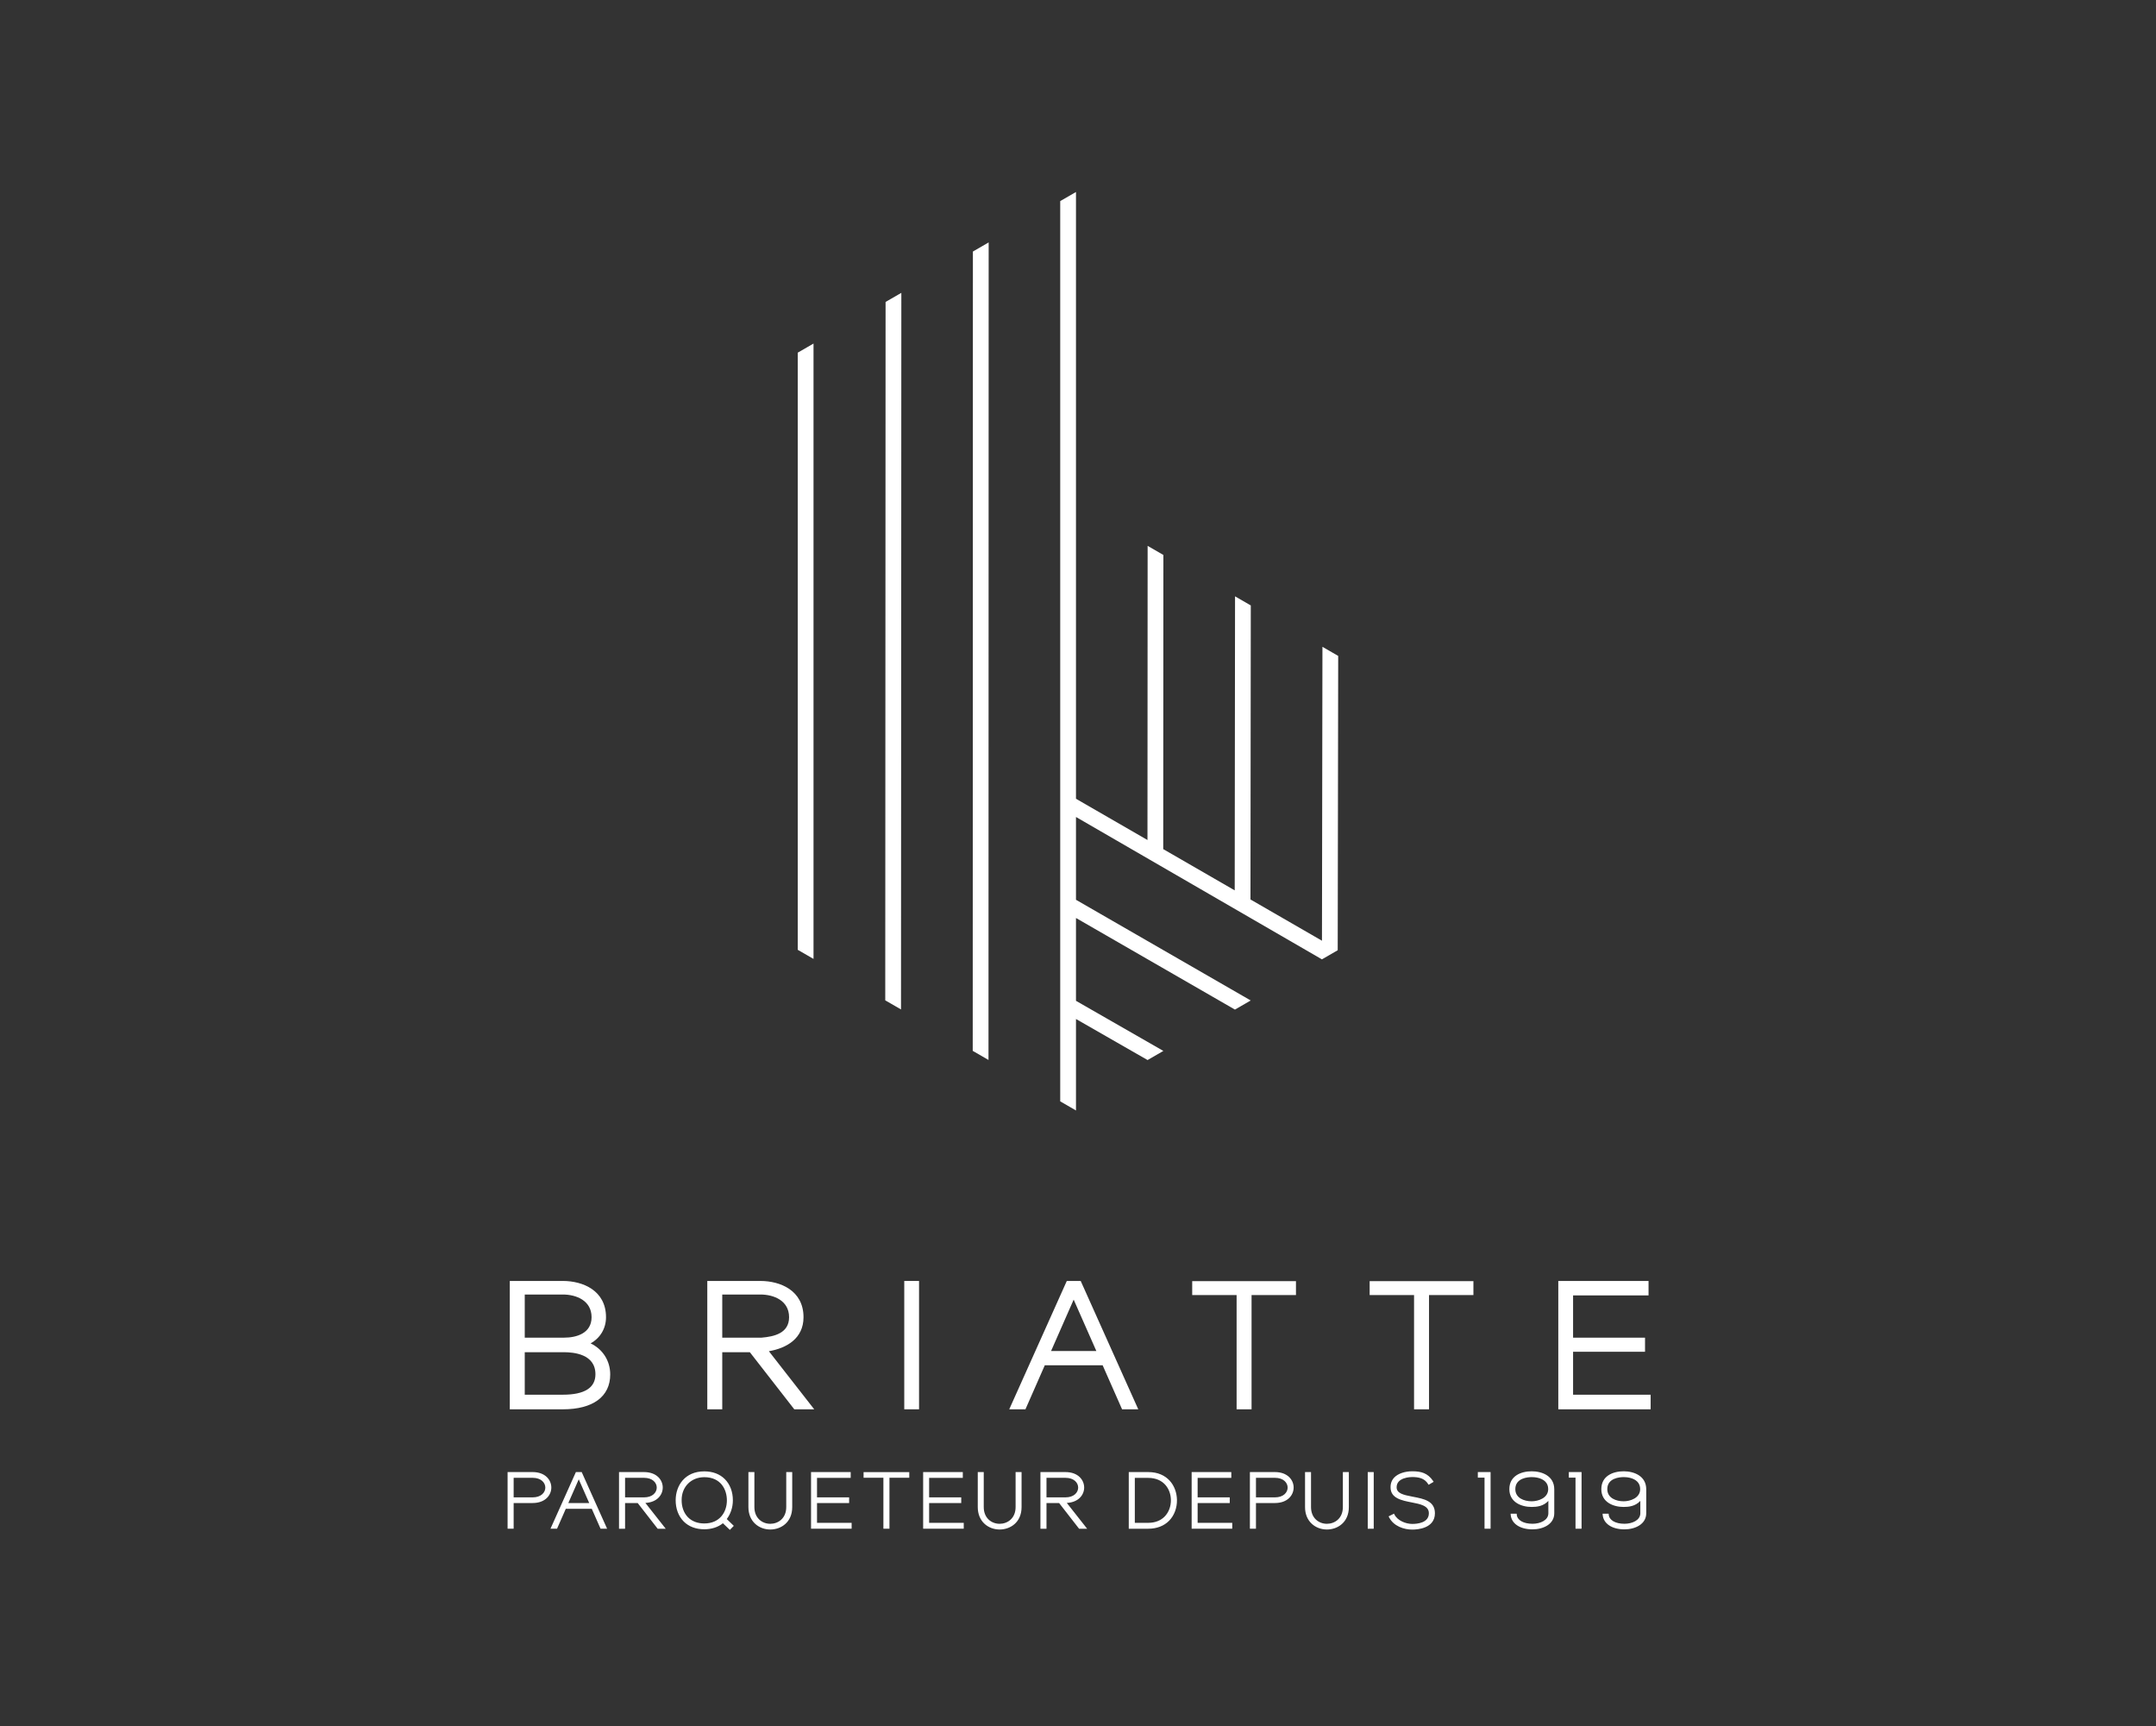 <?xml version="1.0" encoding="UTF-8"?> <svg xmlns="http://www.w3.org/2000/svg" viewBox="0 0 426 341" fill-rule="evenodd" clip-rule="evenodd" stroke-linejoin="round" stroke-miterlimit="2"><rect x="0" y="0" width="426" height="341" fill="#333333" stroke="none"/><path d="M195.349 47.891l-3.116 1.799-.033 157.906 3.116 1.8.006-33.754.027-127.751zM178.095 57.852l-3.116 1.799-.065 137.964 3.115 1.799.066-141.562zM160.742 67.87l-3.115 1.798v117.968l3.115 1.798V67.869zM212.602 201.302l14.145 8.108 3.12-1.8-17.265-9.899v-16.363l31.408 18.095 3.117-1.799-34.525-19.892v-16.358l48.597 28.125 3.117-1.8.096-58.145-3.113-1.796-.094 58.062-14.127-8.152.063-58.085-3.112-1.797-.065 58.085-14.124-8.15.032-58.108-3.115-1.799-.031 58.11-14.124-8.15V37.928l-3.115 1.798v177.848l3.115 1.8v-18.073zM142.709 255.731h7.538c2.613 0 5.666 1.174 5.666 4.485 0 3.164-2.949 3.828-5.423 4.036h-7.781v-8.521zm18.172 22.679l-8.959-11.479c3.45-.593 6.843-2.476 6.843-6.715 0-5.287-4.588-7.164-8.518-7.164h-10.494v25.358h2.956v-11.284h5.451l8.784 11.284h3.937z" fill="#fff" fill-rule="nonzero"></path><path fill="#fff" d="M178.672 253.052h2.921v25.357h-2.921z"></path><path d="M207.677 266.896l4.467-10.157 4.484 10.157h-8.951zm17.232 11.514l-11.375-25.358h-2.747l-11.374 25.358h3.201l3.824-8.697h11.433l3.839 8.697h3.199zM256.067 253.086h-20.502v2.748h8.773v22.575h2.956v-22.575h8.773v-2.748zM270.628 255.835h8.772v22.574h2.957v-22.574h8.773v-2.748h-20.502v2.748zM310.822 275.522v-8.486h14.217v-2.784h-14.217v-8.347h14.911v-2.853H307.9v25.357h18.249v-2.887h-15.327zM111.222 275.522h-7.538v-8.396h7.781c1.822.015 6.186.33 6.186 4.361 0 2.678-2.163 4.035-6.429 4.035m-7.538-19.791h7.538c2.614 0 5.666 1.175 5.666 4.486 0 3.163-2.96 4.035-5.423 4.035h-7.781v-8.521zm13.015 9.651c1.905-1.059 3.041-2.942 3.041-5.165 0-5.289-4.589-7.165-8.518-7.165h-10.494v25.357h10.494c5.942 0 9.35-2.51 9.35-6.888 0-2.701-1.482-4.99-3.873-6.139M139.163 300.958c-1.322 0-2.437-.421-3.224-1.219-.825-.835-1.271-2.052-1.254-3.427v-.002c0-2.603 1.883-4.493 4.478-4.493 3.293 0 4.462 2.471 4.462 4.585 0 2.268-1.38 4.556-4.462 4.556m5.643-4.555c.009-1.673-.553-3.164-1.583-4.199-1.001-1.006-2.404-1.537-4.06-1.537-3.868 0-5.629 2.833-5.659 5.642-.017 1.693.543 3.203 1.579 4.25 1.003 1.014 2.414 1.549 4.08 1.549 1.432 0 2.73-.421 3.675-1.191l1.374 1.311.778-.799-1.39-1.343c.768-1.005 1.206-2.336 1.206-3.683M155.353 297.718c0 2.272-1.633 3.307-3.151 3.307-.825 0-1.593-.292-2.161-.823-.643-.598-.981-1.457-.981-2.484v-6.912h-1.182v6.912c0 1.367.468 2.517 1.354 3.325.784.715 1.839 1.11 2.97 1.11 2.086 0 4.332-1.388 4.332-4.435v-6.912h-1.181v6.912zM161.433 296.923h6.345v-1.119h-6.345v-3.848h6.654v-1.151h-7.835v11.194h8.021v-1.166h-6.84v-3.91zM170.633 291.925h3.915v10.074h1.197v-10.074h3.915v-1.104h-9.027v1.104zM183.584 296.923h6.345v-1.119h-6.345v-3.848h6.654v-1.151h-7.835v11.194h8.021v-1.166h-6.84v-3.91zM200.67 297.718c0 2.272-1.633 3.307-3.151 3.307-.825 0-1.593-.292-2.161-.823-.643-.598-.981-1.457-.981-2.484v-6.912h-1.182v6.912c0 1.367.468 2.517 1.353 3.325.785.715 1.84 1.11 2.971 1.11 2.086 0 4.332-1.388 4.332-4.435v-6.912h-1.181v6.912zM224.227 291.957h2.651c3.032 0 4.434 2.173 4.478 4.325.025 1.276-.426 2.481-1.236 3.309-.797.813-1.918 1.243-3.242 1.243h-2.651v-8.877zm2.651-1.151h-3.848V302h3.848c1.688 0 3.118-.549 4.134-1.589 1.015-1.038 1.576-2.546 1.54-4.136-.062-2.722-1.842-5.469-5.674-5.469M236.637 296.923h6.345v-1.119h-6.345v-3.848h6.654v-1.151h-7.836v11.194h8.022v-1.166h-6.84v-3.91zM265.335 297.718c0 2.272-1.633 3.307-3.15 3.307-.826 0-1.593-.292-2.162-.823-.641-.598-.981-1.457-.981-2.484v-6.912h-1.182v6.912c0 1.367.468 2.517 1.354 3.325.784.715 1.839 1.11 2.971 1.11 2.086 0 4.332-1.388 4.332-4.435v-6.912h-1.182v6.912z" fill="#fff" fill-rule="nonzero"></path><path fill="#fff" d="M270.249 290.806h1.182V302h-1.182z"></path><path d="M279.237 295.691l-.118-.023c-1.912-.356-3.164-.678-3.164-1.866 0-1.96 2.783-2.016 3.097-2.016 1.188.014 2.39.193 3.13 1.384l.094.151.997-.59-.106-.158c-1.069-1.596-2.416-1.923-4.112-1.923-1.478 0-2.802.452-3.544 1.207-.516.527-.769 1.193-.753 1.977 0 2.152 2.207 2.583 4.155 2.962 1.684.324 3.427.656 3.412 2.145 0 1.904-2.287 2.109-3.27 2.109-1.289 0-2.918-.641-3.538-1.867l-.081-.16-1.065.534.081.161c.912 1.807 2.975 2.452 4.603 2.452 1.043 0 4.449-.232 4.468-3.213 0-2.444-2.179-2.862-4.286-3.266M294.522 290.805h-2.52v1.104h1.324v10.09h1.196v-11.194zM312.499 290.805h-2.521v1.104h1.324v10.09h1.197v-11.194zM302.635 296.578c-1.487 0-3.224-.629-3.224-2.403 0-2.202 2.481-2.373 3.24-2.373.541 0 1.882.087 2.681.89.386.389.579.893.574 1.496-.015 1.753-1.963 2.39-3.271 2.39m.016-5.927c-2.138 0-4.421.925-4.421 3.524s2.374 3.522 4.405 3.522c1.044 0 2.329-.146 3.302-1.199v2.442c0 1.366-1.575 2.079-3.131 2.079-1.814 0-3.037-.717-3.116-1.828l-.013-.167h-1.198l.015.194c.134 1.765 1.828 2.906 4.312 2.906 2.07 0 4.298-.996 4.298-3.184v-4.734c0-2.624-2.4-3.555-4.453-3.555M320.808 296.578c-1.487 0-3.225-.629-3.225-2.403 0-2.202 2.481-2.373 3.24-2.373.541 0 1.883.087 2.68.89.387.389.58.893.575 1.496-.014 1.753-1.963 2.39-3.27 2.39m.015-5.927c-2.137 0-4.42.925-4.42 3.524s2.373 3.522 4.405 3.522c1.044 0 2.328-.146 3.301-1.199v2.442c0 1.366-1.574 2.079-3.131 2.079-1.813 0-3.036-.717-3.116-1.828l-.012-.167h-1.199l.015.194c.135 1.765 1.828 2.906 4.312 2.906 2.07 0 4.298-.996 4.298-3.184v-4.734c0-2.624-2.4-3.555-4.453-3.555M105.225 295.804h-3.734v-3.864h3.734c1.734 0 2.524 1.002 2.524 1.932 0 .931-.79 1.932-2.524 1.932m0-4.999h-4.932v11.194h1.198v-5.076h3.734c2.548 0 3.709-1.586 3.709-3.059s-1.161-3.059-3.709-3.059M251.898 295.804h-3.734v-3.864h3.734c1.734 0 2.524 1.002 2.524 1.932 0 .931-.79 1.932-2.524 1.932m0-4.999h-4.932v11.194h1.198v-5.076h3.734c2.549 0 3.71-1.586 3.71-3.059s-1.161-3.059-3.71-3.059M123.507 291.941h3.735c1.734 0 2.524 1.001 2.524 1.932 0 .93-.79 1.931-2.524 1.931h-3.735v-3.863zM131.538 302l-4.017-5.099c2.344-.117 3.43-1.621 3.43-3.036 0-1.474-1.161-3.059-3.709-3.059h-4.932V302h1.197v-5.077H126l3.948 5.077h1.59zM206.774 291.941h3.735c1.734 0 2.524 1.001 2.524 1.932 0 .93-.79 1.931-2.524 1.931h-3.735v-3.863zM214.806 302l-4.018-5.099c2.344-.117 3.43-1.621 3.43-3.036 0-1.474-1.161-3.059-3.709-3.059h-4.932V302h1.197v-5.077h2.493l3.948 5.077h1.591zM112.294 296.924l2.061-4.687 2.068 4.687h-4.129zm6.37 5.075h1.294l-5.022-11.194h-1.147l-5.021 11.194h1.295l1.731-3.94h5.13l1.74 3.94z" fill="#fff" fill-rule="nonzero"></path></svg> 
